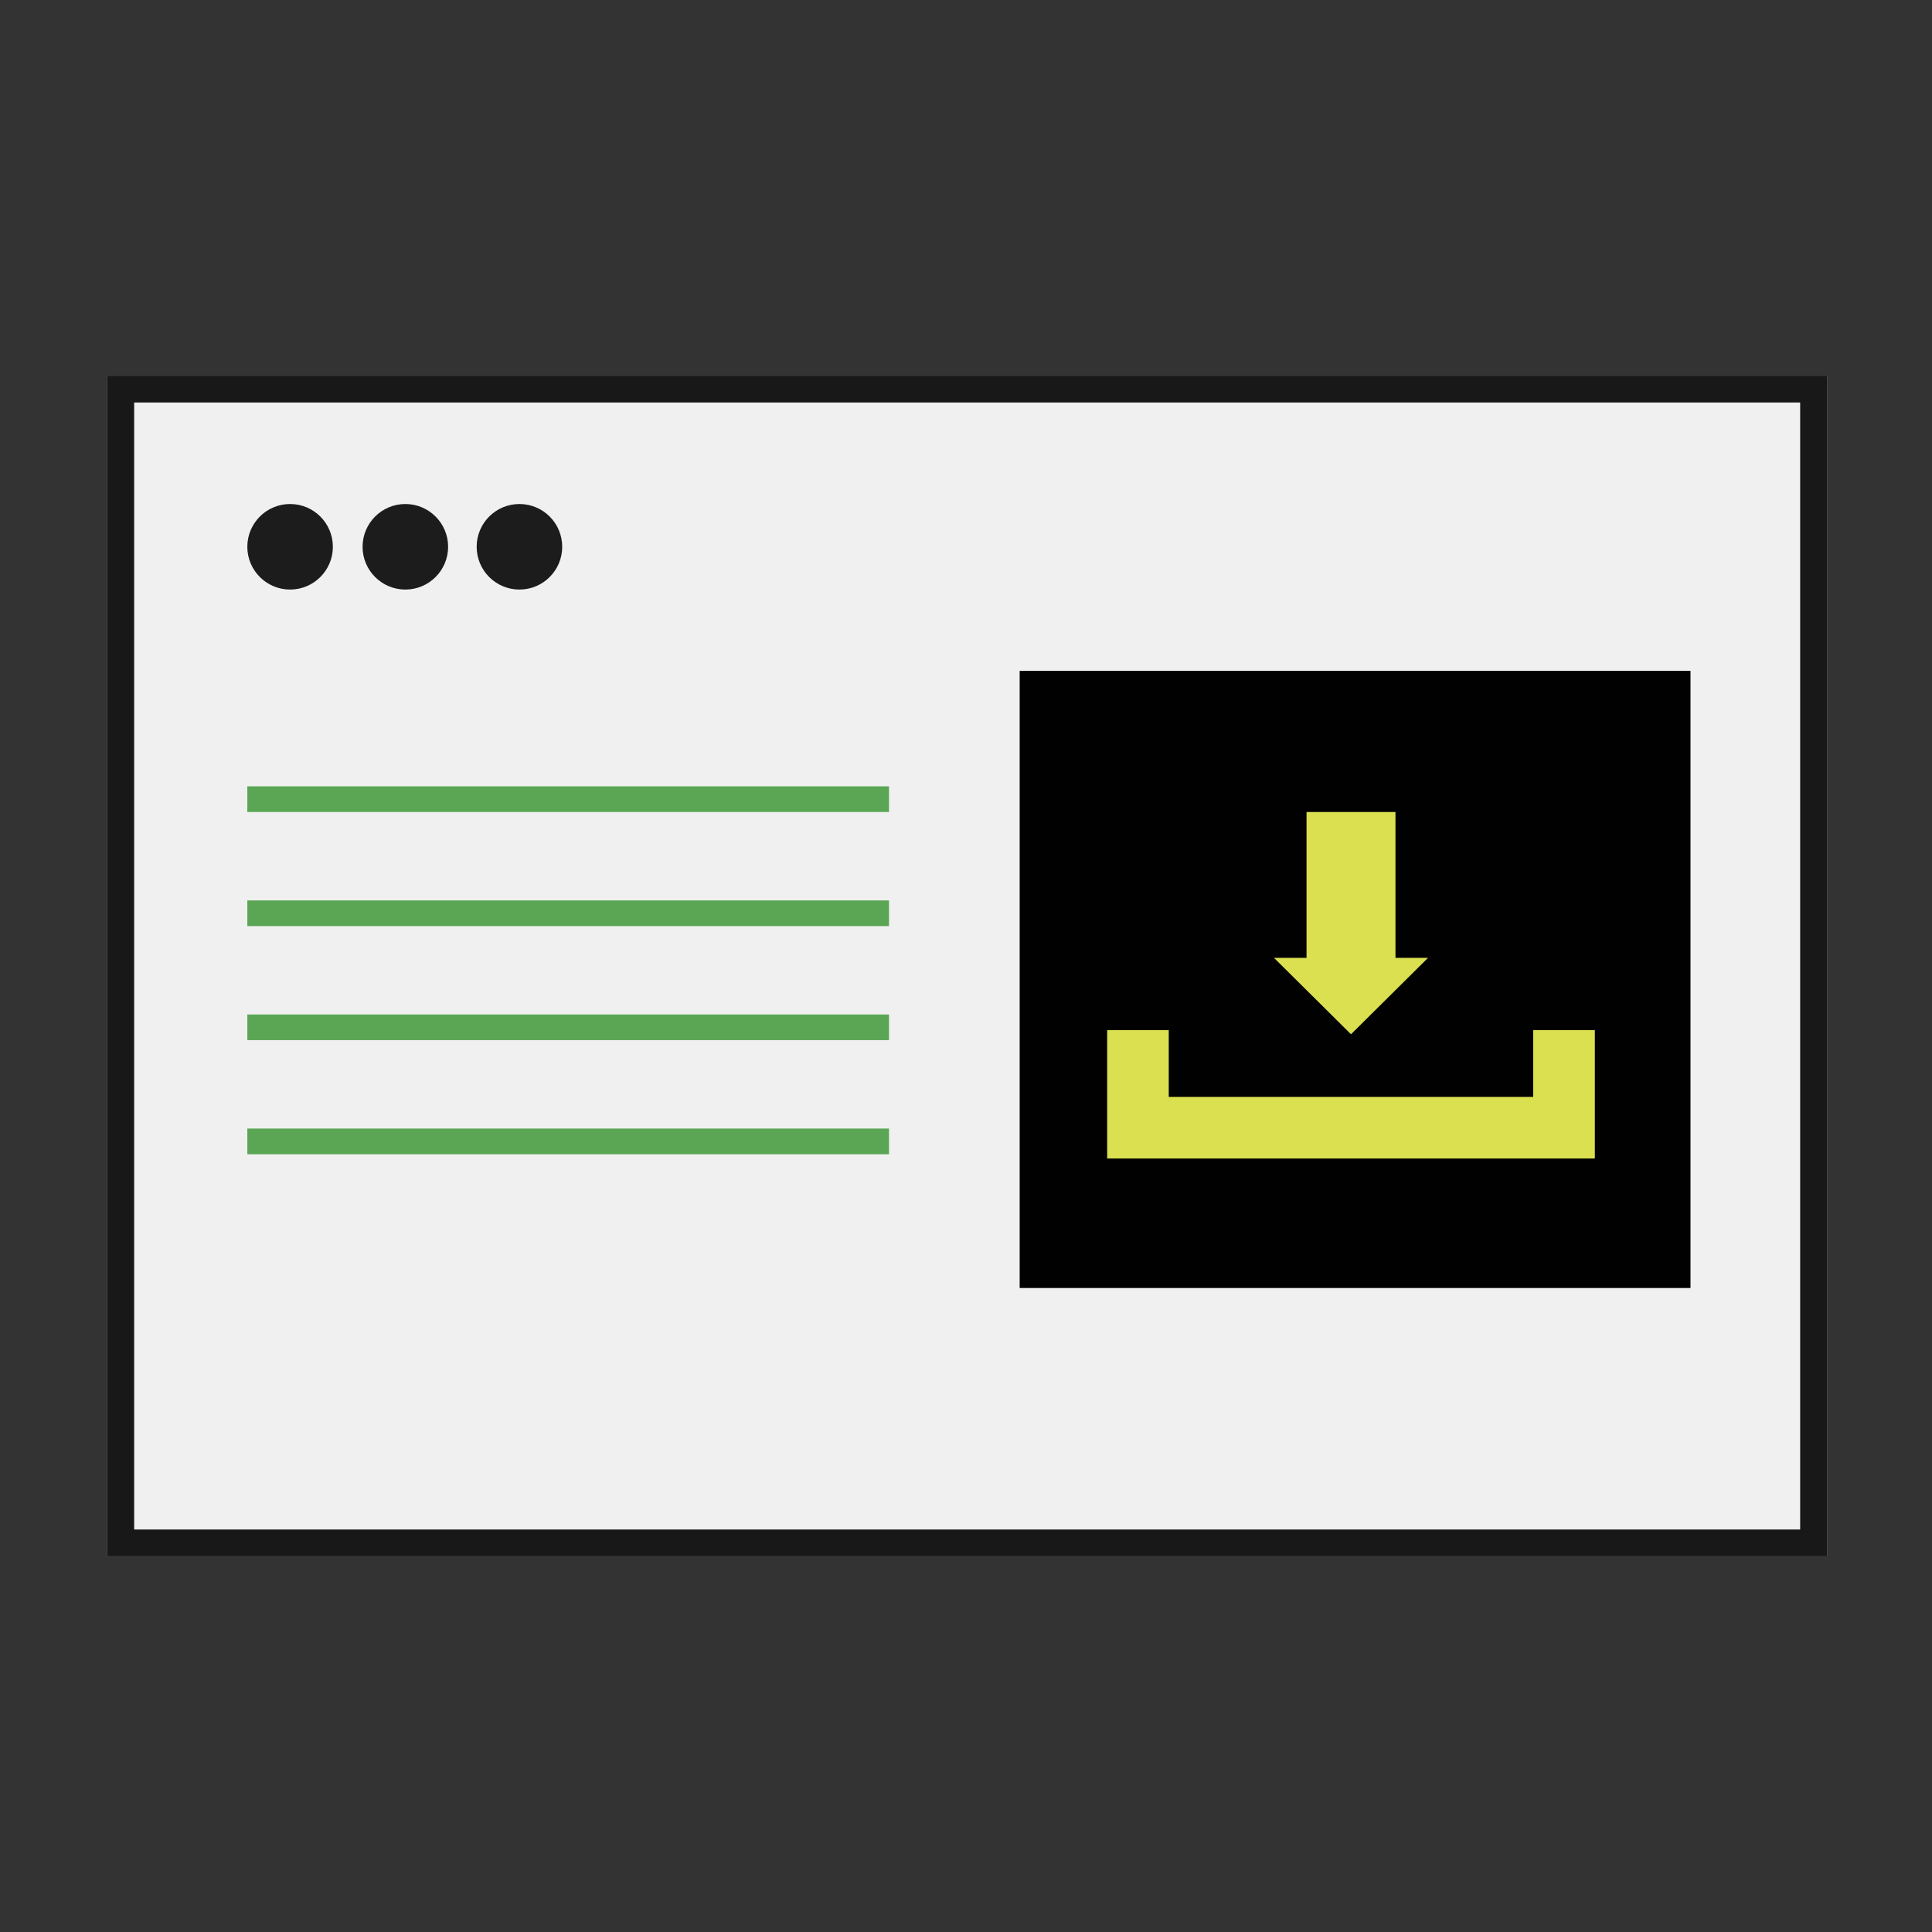 <svg width="72" height="72" viewBox="0 0 72 72" fill="none" xmlns="http://www.w3.org/2000/svg">
<rect x="0" y="0" width="72" height="72" fill="#333333" stroke="none"/>
<path d="M4 14H68.087V58H4V14Z" fill="#F0F0F0"/>
<path fill-rule="evenodd" clip-rule="evenodd" d="M67.087 15H5V57H67.087V15ZM4 14V58H68.087V14H4Z" fill="#181818"/>
<path d="M38 25H63V48H38V25Z" fill="#010101"/>
<path fill-rule="evenodd" clip-rule="evenodd" d="M41.261 38.391H43.556V40.878H57.139V38.391H59.435V43.174H41.261V38.391Z" fill="#DAE050"/>
<path d="M12.405 20.377C12.405 21.257 11.691 21.971 10.811 21.971C9.931 21.971 9.217 21.257 9.217 20.377C9.217 19.497 9.931 18.783 10.811 18.783C11.691 18.783 12.405 19.497 12.405 20.377Z" fill="#1C1C1C"/>
<path d="M16.7 20.377C16.7 21.257 15.986 21.971 15.106 21.971C14.226 21.971 13.512 21.257 13.512 20.377C13.512 19.497 14.226 18.783 15.106 18.783C15.986 18.783 16.7 19.497 16.7 20.377Z" fill="#1C1C1C"/>
<path d="M20.952 20.377C20.952 21.257 20.238 21.971 19.358 21.971C18.477 21.971 17.764 21.257 17.764 20.377C17.764 19.497 18.477 18.783 19.358 18.783C20.238 18.783 20.952 19.497 20.952 20.377Z" fill="#1C1C1C"/>
<path fill-rule="evenodd" clip-rule="evenodd" d="M9.217 29.304H33.13V30.261H9.217V29.304Z" fill="#5AA654"/>
<path fill-rule="evenodd" clip-rule="evenodd" d="M9.217 42.058H33.13V43.015H9.217V42.058Z" fill="#5AA654"/>
<path fill-rule="evenodd" clip-rule="evenodd" d="M9.217 33.556H33.13V34.512H9.217V33.556Z" fill="#5AA654"/>
<path fill-rule="evenodd" clip-rule="evenodd" d="M9.217 37.807H33.13V38.763H9.217V37.807Z" fill="#5AA654"/>
<path fill-rule="evenodd" clip-rule="evenodd" d="M52.005 30.261H48.691V35.697H47.478L50.348 38.544L53.218 35.697H52.005V30.261Z" fill="#DAE050"/>
</svg>
